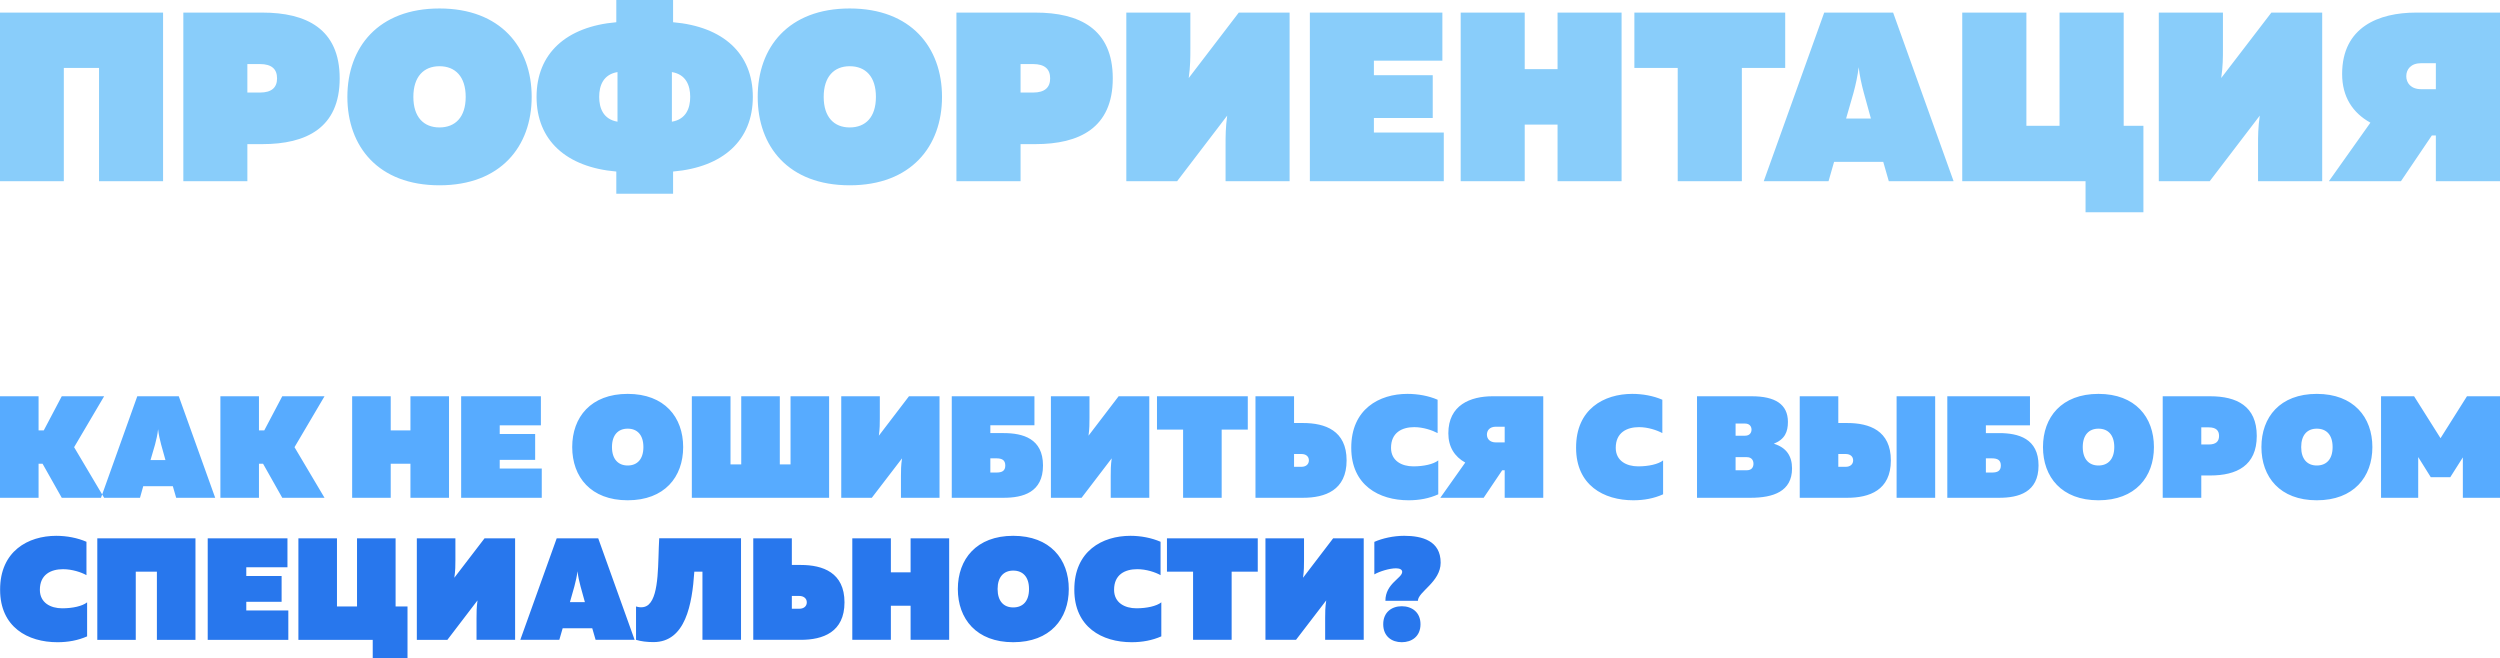 <?xml version="1.0" encoding="UTF-8"?> <!-- Creator: CorelDRAW X7 --> <svg xmlns="http://www.w3.org/2000/svg" xmlns:xlink="http://www.w3.org/1999/xlink" xml:space="preserve" width="292.862mm" height="77.139mm" style="shape-rendering:geometricPrecision; text-rendering:geometricPrecision; image-rendering:optimizeQuality; fill-rule:evenodd; clip-rule:evenodd" viewBox="0 0 23073 6077"> <defs> <style type="text/css"> <![CDATA[ .fil2 {fill:#2877ED} .fil1 {fill:#57ABFF} .fil0 {fill:#89CDFA} ]]> </style> </defs> <g id="Слой_x0020_1">  <g id="_976659008"> <path class="fil0" d="M589 1672l0 -1045 325 0 0 1045 591 0 0 -1556 -1505 0 0 1556 589 0zm1103 -1556l0 1556 591 0 0 -342 138 0c405,0 714,-149 714,-607 0,-458 -309,-607 -714,-607l-729 0zm865 607c0,84 -49,131 -158,131l-116 0 0 -263 116 0c109,0 158,47 158,132zm649 171c0,458 285,816 850,816 564,0 851,-358 851,-816 0,-458 -287,-816 -851,-816 -565,0 -850,358 -850,816zm1092 0c0,187 -96,282 -242,282 -145,0 -241,-95 -241,-282 0,-187 96,-283 241,-283 146,0 242,96 242,283zm1914 894l0 -205c463,-40 736,-289 736,-689 0,-400 -273,-649 -736,-689l0 -205 -524 0 0 205c-463,40 -736,289 -736,689 0,400 273,649 736,689l0 205 524 0zm-682 -894c0,-105 38,-207 169,-229l0 458c-131,-22 -169,-125 -169,-229zm671 -229c131,22 169,124 169,229 0,104 -38,207 -169,229l0 -458zm792 229c0,458 284,816 849,816 565,0 852,-358 852,-816 0,-458 -287,-816 -852,-816 -565,0 -849,358 -849,816zm1091 0c0,187 -95,282 -242,282 -144,0 -240,-95 -240,-282 0,-187 96,-283 240,-283 147,0 242,96 242,283zm743 -778l0 1556 592 0 0 -342 137 0c405,0 714,-149 714,-607 0,-458 -309,-607 -714,-607l-729 0zm865 607c0,84 -49,131 -158,131l-115 0 0 -263 115 0c109,0 158,47 158,132zm2210 949l0 -1556 -469 0 -462 604c15,-109 15,-189 15,-271l0 -333 -591 0 0 1556 469 0 462 -605c-15,109 -15,189 -15,272l0 333 591 0zm187 -1556l0 1556 1236 0 0 -449 -645 0 0 -134 543 0 0 -395 -543 0 0 -134 632 0 0 -444 -1223 0zm2286 0l0 522 -303 0 0 -522 -591 0 0 1556 591 0 0 -522 303 0 0 522 591 0 0 -1556 -591 0zm709 0l0 511 400 0 0 1045 592 0 0 -1045 400 0 0 -511 -1392 0zm1792 1556l51 -178 454 0 51 178 598 0 -558 -1556 -636 0 -558 1556 598 0zm231 -818c20,-74 38,-156 47,-234 9,78 27,160 47,234l66 240 -229 0 69 -240zm2675 1105l0 -798 -182 0 0 -1045 -592 0 0 1045 -306 0 0 -1045 -592 0 0 1556 1138 0 0 287 534 0zm1650 -287l0 -1556 -469 0 -463 604c16,-109 16,-189 16,-271l0 -333 -592 0 0 1556 470 0 462 -605c-16,109 -16,189 -16,272l0 333 592 0zm727 0l285 -422 37 0 0 422 592 0 0 -1556 -774 0c-345,0 -683,133 -683,567 0,209 96,358 261,449l-383 540 665 0zm49 -969c0,-63 42,-120 138,-120l135 0 0 240 -135 0c-96,0 -138,-58 -138,-120z"></path> <path class="fil1" d="M356 4594l0 -314 37 0 177 314 391 0 -277 -467 277 -470 -391 0 -166 315 -48 0 0 -315 -356 0 0 937 356 0zm936 0l30 -107 273 0 31 107 360 0 -336 -937 -383 0 -335 937 360 0zm139 -492c12,-44 23,-94 28,-141 5,47 16,97 28,141l40 144 -138 0 42 -144zm959 492l0 -314 38 0 177 314 390 0 -277 -467 277 -470 -390 0 -166 315 -49 0 0 -315 -356 0 0 937 356 0zm1398 -937l0 315 -182 0 0 -315 -356 0 0 937 356 0 0 -314 182 0 0 314 356 0 0 -937 -356 0zm468 0l0 937 744 0 0 -270 -388 0 0 -80 327 0 0 -239 -327 0 0 -80 380 0 0 -268 -736 0zm1025 469c0,276 172,491 512,491 340,0 512,-215 512,-491 0,-276 -172,-491 -512,-491 -340,0 -512,215 -512,491zm657 0c0,112 -57,170 -145,170 -87,0 -145,-58 -145,-170 0,-113 58,-170 145,-170 88,0 145,57 145,170zm1714 468l0 -937 -356 0 0 629 -99 0 0 -629 -356 0 0 629 -99 0 0 -629 -357 0 0 937 1267 0zm1019 0l0 -937 -282 0 -278 364c9,-65 9,-113 9,-163l0 -201 -356 0 0 937 282 0 279 -364c-10,66 -10,114 -10,163l0 201 356 0zm469 -597l0 -72 407 0 0 -268 -763 0 0 937 479 0c177,0 363,-49 363,-298 0,-249 -186,-299 -363,-299l-123 0zm0 364l0 -131 56 0c50,0 82,15 82,66 0,51 -32,65 -82,65l-56 0zm1467 233l0 -937 -283 0 -278 364c9,-65 9,-113 9,-163l0 -201 -356 0 0 937 283 0 278 -364c-9,66 -9,114 -9,163l0 201 356 0zm71 -937l0 308 241 0 0 629 356 0 0 -629 241 0 0 -308 -838 0zm1348 937c203,0 402,-69 402,-345 0,-276 -199,-345 -402,-345l-83 0 0 -247 -356 0 0 937 439 0zm-83 -404l69 0c39,0 68,21 68,59 0,37 -29,59 -68,59l-69 0 0 -118zm528 -57c0,345 256,484 529,484 99,0 190,-17 274,-55l0 -313c-44,35 -134,55 -230,55 -107,0 -206,-51 -206,-171 0,-141 102,-191 214,-191 83,0 167,29 216,55l0 -308c-83,-36 -182,-54 -279,-54 -259,0 -519,140 -518,498zm1222 461l171 -254 23 0 0 254 356 0 0 -937 -466 0c-207,0 -410,81 -410,342 0,125 57,215 156,270l-230 325 400 0zm30 -583c0,-38 25,-73 83,-73l81 0 0 145 -81 0c-58,0 -83,-35 -83,-72zm823 122c0,345 255,484 528,484 99,0 190,-17 275,-55l0 -313c-44,35 -134,55 -230,55 -108,0 -207,-51 -207,-171 0,-141 102,-191 215,-191 83,0 167,29 215,55l0 -308c-83,-36 -182,-54 -278,-54 -260,0 -520,140 -518,498zm1116 -476l0 937 494 0c211,0 383,-59 383,-271 0,-112 -50,-192 -168,-228 102,-41 130,-110 130,-201 0,-164 -119,-237 -334,-237l-505 0zm521 623c0,31 -16,60 -62,60l-103 0 0 -121 103 0c46,0 62,30 62,61zm-18 -315c0,27 -16,56 -59,56l-88 0 0 -112 88 0c43,0 59,29 59,56zm884 629c203,0 402,-69 402,-345 0,-276 -199,-345 -402,-345l-83 0 0 -247 -356 0 0 937 439 0zm-83 -404l69 0c39,0 68,21 68,59 0,37 -29,59 -68,59l-69 0 0 -118zm894 404l0 -937 -356 0 0 937 356 0zm468 -597l0 -72 407 0 0 -268 -763 0 0 937 479 0c177,0 363,-49 363,-298 0,-249 -186,-299 -363,-299l-123 0zm0 364l0 -131 56 0c50,0 82,15 82,66 0,51 -32,65 -82,65l-56 0zm527 -235c0,276 172,491 512,491 340,0 512,-215 512,-491 0,-276 -172,-491 -512,-491 -340,0 -512,215 -512,491zm658 0c0,112 -58,170 -146,170 -87,0 -145,-58 -145,-170 0,-113 58,-170 145,-170 88,0 146,57 146,170zm447 -469l0 937 356 0 0 -206 83 0c243,0 429,-90 429,-365 0,-276 -186,-366 -429,-366l-439 0zm520 366c0,51 -29,79 -95,79l-69 0 0 -158 69 0c66,0 95,28 95,79zm391 103c0,276 171,491 511,491 340,0 513,-215 513,-491 0,-276 -173,-491 -513,-491 -340,0 -511,215 -511,491zm657 0c0,112 -57,170 -146,170 -87,0 -144,-58 -144,-170 0,-113 57,-170 144,-170 89,0 146,57 146,170zm1240 -469l-244 387 -244 -387 -305 0 0 937 343 0 0 -376 116 186 180 0 116 -183 0 373 343 0 0 -937 -305 0z"></path> <path class="fil2" d="M1 5443c0,345 256,484 529,484 99,0 190,-17 274,-54l0 -314c-44,35 -133,55 -230,55 -107,0 -206,-51 -206,-171 0,-141 102,-190 214,-190 83,0 168,28 216,55l0 -308c-83,-36 -182,-55 -279,-55 -259,0 -519,141 -518,498zm1252 462l0 -629 195 0 0 629 356 0 0 -937 -906 0 0 937 355 0zm664 -937l0 937 744 0 0 -271 -388 0 0 -80 326 0 0 -238 -326 0 0 -81 380 0 0 -267 -736 0zm1844 1109l0 -480 -110 0 0 -629 -356 0 0 629 -185 0 0 -629 -356 0 0 937 686 0 0 172 321 0zm993 -172l0 -937 -282 0 -279 364c10,-66 10,-114 10,-163l0 -201 -356 0 0 937 282 0 278 -364c-9,65 -9,113 -9,163l0 201 356 0zm408 0l31 -107 273 0 31 107 360 0 -336 -937 -383 0 -336 937 360 0zm139 -493c12,-44 23,-94 29,-140 5,46 16,96 28,140l40 145 -138 0 41 -145zm783 -444c-13,214 3,520 -97,611 -28,26 -70,33 -117,18l0 308c46,14 99,21 161,21 296,0 357,-349 377,-650l75 0 0 629 356 0 0 -937 -755 0zm1307 937c203,0 403,-70 403,-346 0,-275 -200,-345 -403,-345l-83 0 0 -246 -356 0 0 937 439 0zm-83 -405l69 0c39,0 69,22 69,59 0,38 -30,59 -69,59l-69 0 0 -118zm1096 -532l0 314 -182 0 0 -314 -356 0 0 937 356 0 0 -315 182 0 0 315 356 0 0 -937 -356 0zm436 468c0,276 172,491 511,491 340,0 513,-215 513,-491 0,-276 -173,-491 -513,-491 -339,0 -511,215 -511,491zm657 0c0,113 -57,170 -146,170 -87,0 -144,-57 -144,-170 0,-112 57,-170 144,-170 89,0 146,58 146,170zm418 7c0,345 256,484 529,484 99,0 190,-17 274,-54l0 -314c-44,35 -134,55 -230,55 -107,0 -206,-51 -206,-171 0,-141 101,-190 214,-190 83,0 167,28 215,55l0 -308c-83,-36 -182,-55 -278,-55 -260,0 -519,141 -518,498zm855 -475l0 308 241 0 0 629 356 0 0 -629 241 0 0 -308 -838 0zm1816 937l0 -937 -282 0 -278 364c9,-66 9,-114 9,-163l0 -201 -356 0 0 937 282 0 279 -364c-10,65 -10,113 -10,163l0 201 356 0zm500 -360c0,-83 210,-174 210,-352 0,-202 -170,-248 -337,-248 -98,0 -201,23 -275,56l0 300c51,-29 141,-56 200,-56 34,0 57,11 57,33 0,58 -155,107 -155,267l300 0zm24 216c0,-112 -81,-166 -173,-166 -91,0 -171,54 -171,166 0,113 80,166 171,166 92,0 173,-53 173,-166z"></path> </g> </g> </svg> 